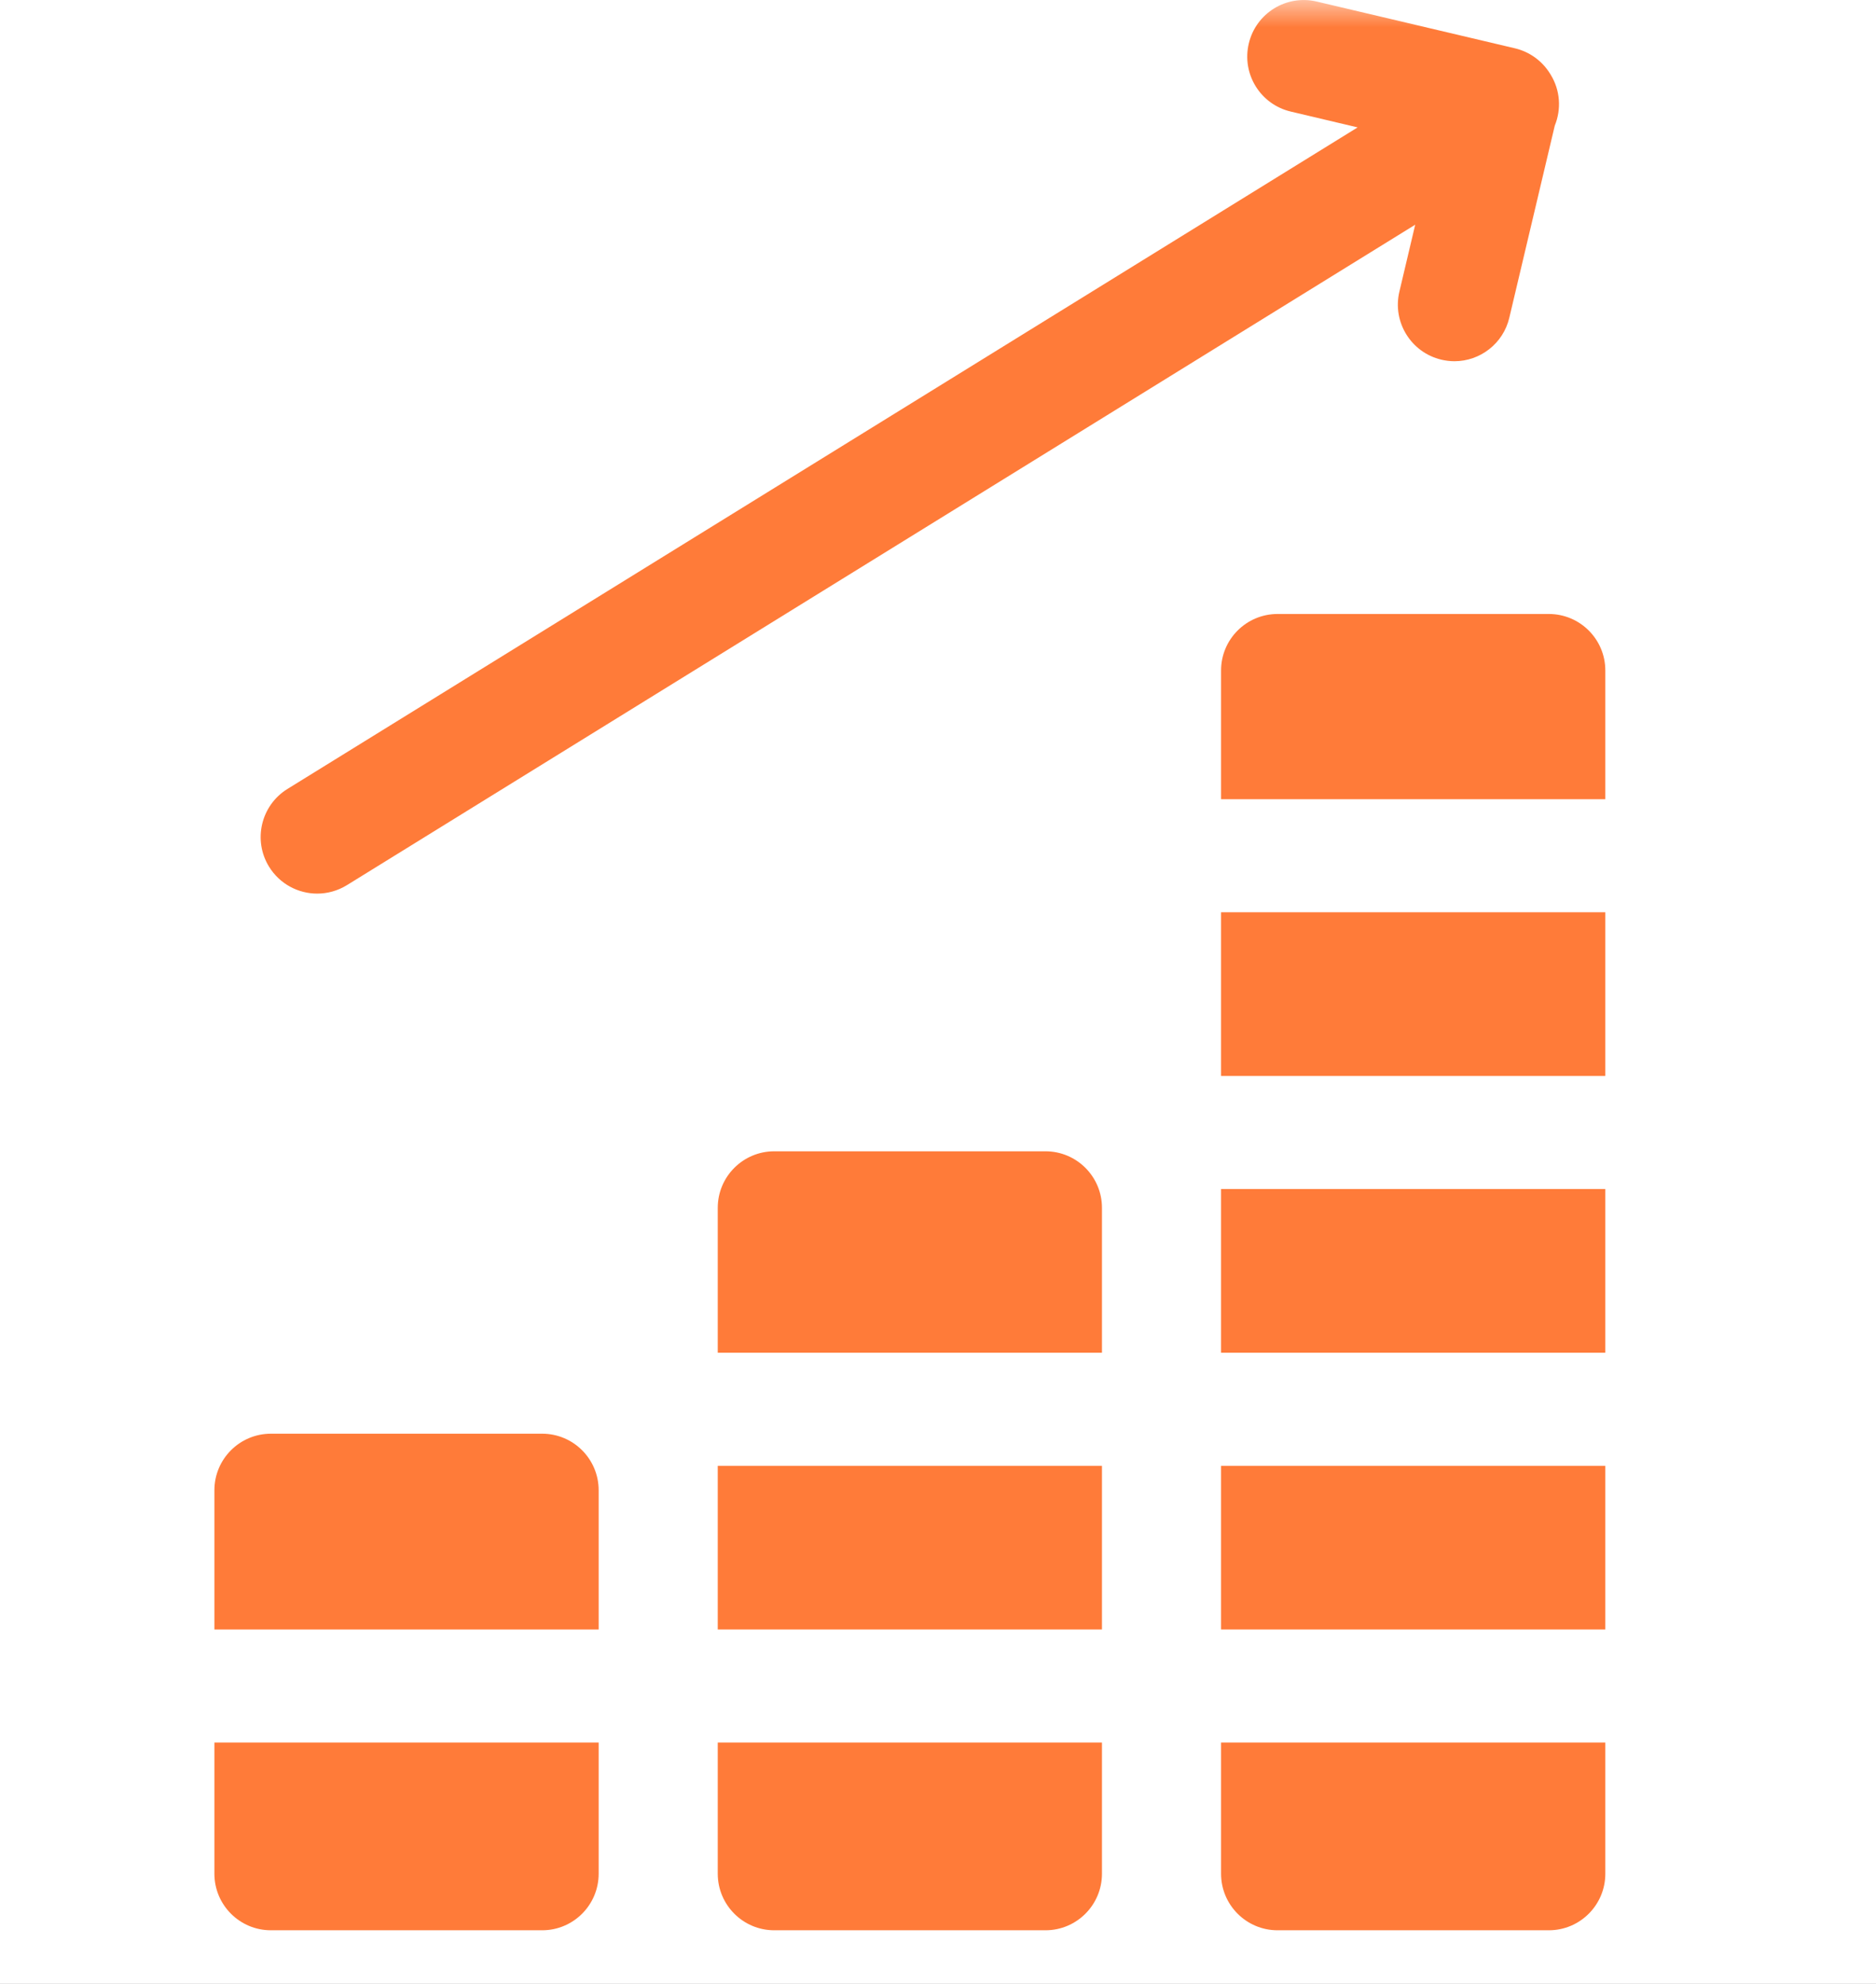 <?xml version="1.0" encoding="UTF-8"?>
<svg width="35px" height="37px" viewBox="0 0 35 37" version="1.1" xmlns="http://www.w3.org/2000/svg" xmlns:xlink="http://www.w3.org/1999/xlink">
    <rect x="0" y="0" width="35" height="37" fill="#333333" stroke="none"/>
    <!-- Generator: Sketch 53.2 (72643) - https://sketchapp.com -->
    <title>Second_banner_img4</title>
    <desc>Created with Sketch.</desc>
    <defs>
        <rect id="path-1" x="0" y="0" width="35" height="37"></rect>
    </defs>
    <g id="Page-1-Copy" stroke="none" stroke-width="1" fill="none" fill-rule="evenodd">
        <g id="Artboard" transform="translate(-1253, -742)">
            <g id="Second_banner_img4" transform="translate(1253, 742)">
                <mask id="mask-2" fill="white">
                    <use xlink:href="#path-1"></use>
                </mask>
                <use id="Mask" fill="#FFFFFF" xlink:href="#path-1"></use>
                <g id="earnings" mask="url(#mask-2)" fill="#FF7B39" fill-rule="nonzero">
                    <g transform="translate(4, 0)" id="Path">
                        <path d="M0,34.945 C0,35.528 0.472,36 1.054,36 L6.115,36 C6.697,36 7.169,35.528 7.169,34.945 L7.169,32.499 L0,32.499 L0,34.945 Z"></path>
                        <path d="M7.169,27.794 C7.169,27.211 6.697,26.739 6.115,26.739 L1.054,26.739 C0.472,26.739 0,27.211 0,27.794 L0,30.39 L7.169,30.39 L7.169,27.794 Z"></path>
                        <path d="M9.391,34.945 C9.391,35.528 9.863,36 10.445,36 L15.505,36 C16.087,36 16.559,35.528 16.559,34.945 L16.559,32.499 L9.391,32.499 L9.391,34.945 Z"></path>
                        <path d="M16.559,22.526 C16.559,21.944 16.087,21.472 15.505,21.472 L10.445,21.472 C9.863,21.472 9.391,21.944 9.391,22.526 L9.391,25.228 L16.559,25.228 L16.559,22.526 Z"></path>
                        <polygon points="9.391 27.338 16.559 27.338 16.559 30.39 9.391 30.39"></polygon>
                        <polygon points="18.781 17.014 25.95 17.014 25.95 20.067 18.781 20.067"></polygon>
                        <path d="M25.95,12.505 C25.95,11.923 25.478,11.451 24.896,11.451 L19.835,11.451 C19.253,11.451 18.781,11.923 18.781,12.505 L18.781,14.905 L25.95,14.905 L25.95,12.505 Z"></path>
                        <path d="M18.781,34.945 C18.781,35.528 19.253,36 19.835,36 L24.896,36 C25.478,36 25.95,35.528 25.95,34.945 L25.95,32.499 L18.781,32.499 L18.781,34.945 Z"></path>
                        <polygon points="18.781 27.338 25.95 27.338 25.95 30.39 18.781 30.39"></polygon>
                        <polygon points="18.781 22.176 25.95 22.176 25.95 25.228 18.781 25.228"></polygon>
                        <path d="M1.918,16.666 C2.107,16.666 2.298,16.615 2.471,16.509 L22.403,4.191 L22.108,5.439 C21.974,6.005 22.324,6.574 22.891,6.708 C22.972,6.727 23.054,6.737 23.135,6.737 C23.612,6.737 24.045,6.41 24.159,5.925 L25.007,2.343 C25.13,2.042 25.113,1.688 24.929,1.39 C24.928,1.388 24.926,1.385 24.924,1.382 C24.922,1.38 24.921,1.377 24.919,1.374 C24.772,1.136 24.537,0.966 24.264,0.901 L20.566,0.029 C19.999,-0.105 19.431,0.246 19.298,0.813 C19.164,1.38 19.515,1.948 20.082,2.081 L21.329,2.376 L1.363,14.714 C0.868,15.02 0.715,15.67 1.02,16.165 C1.22,16.488 1.565,16.666 1.918,16.666 Z"></path>
                    </g>
                </g>
            </g>
        </g>
    </g>
</svg>